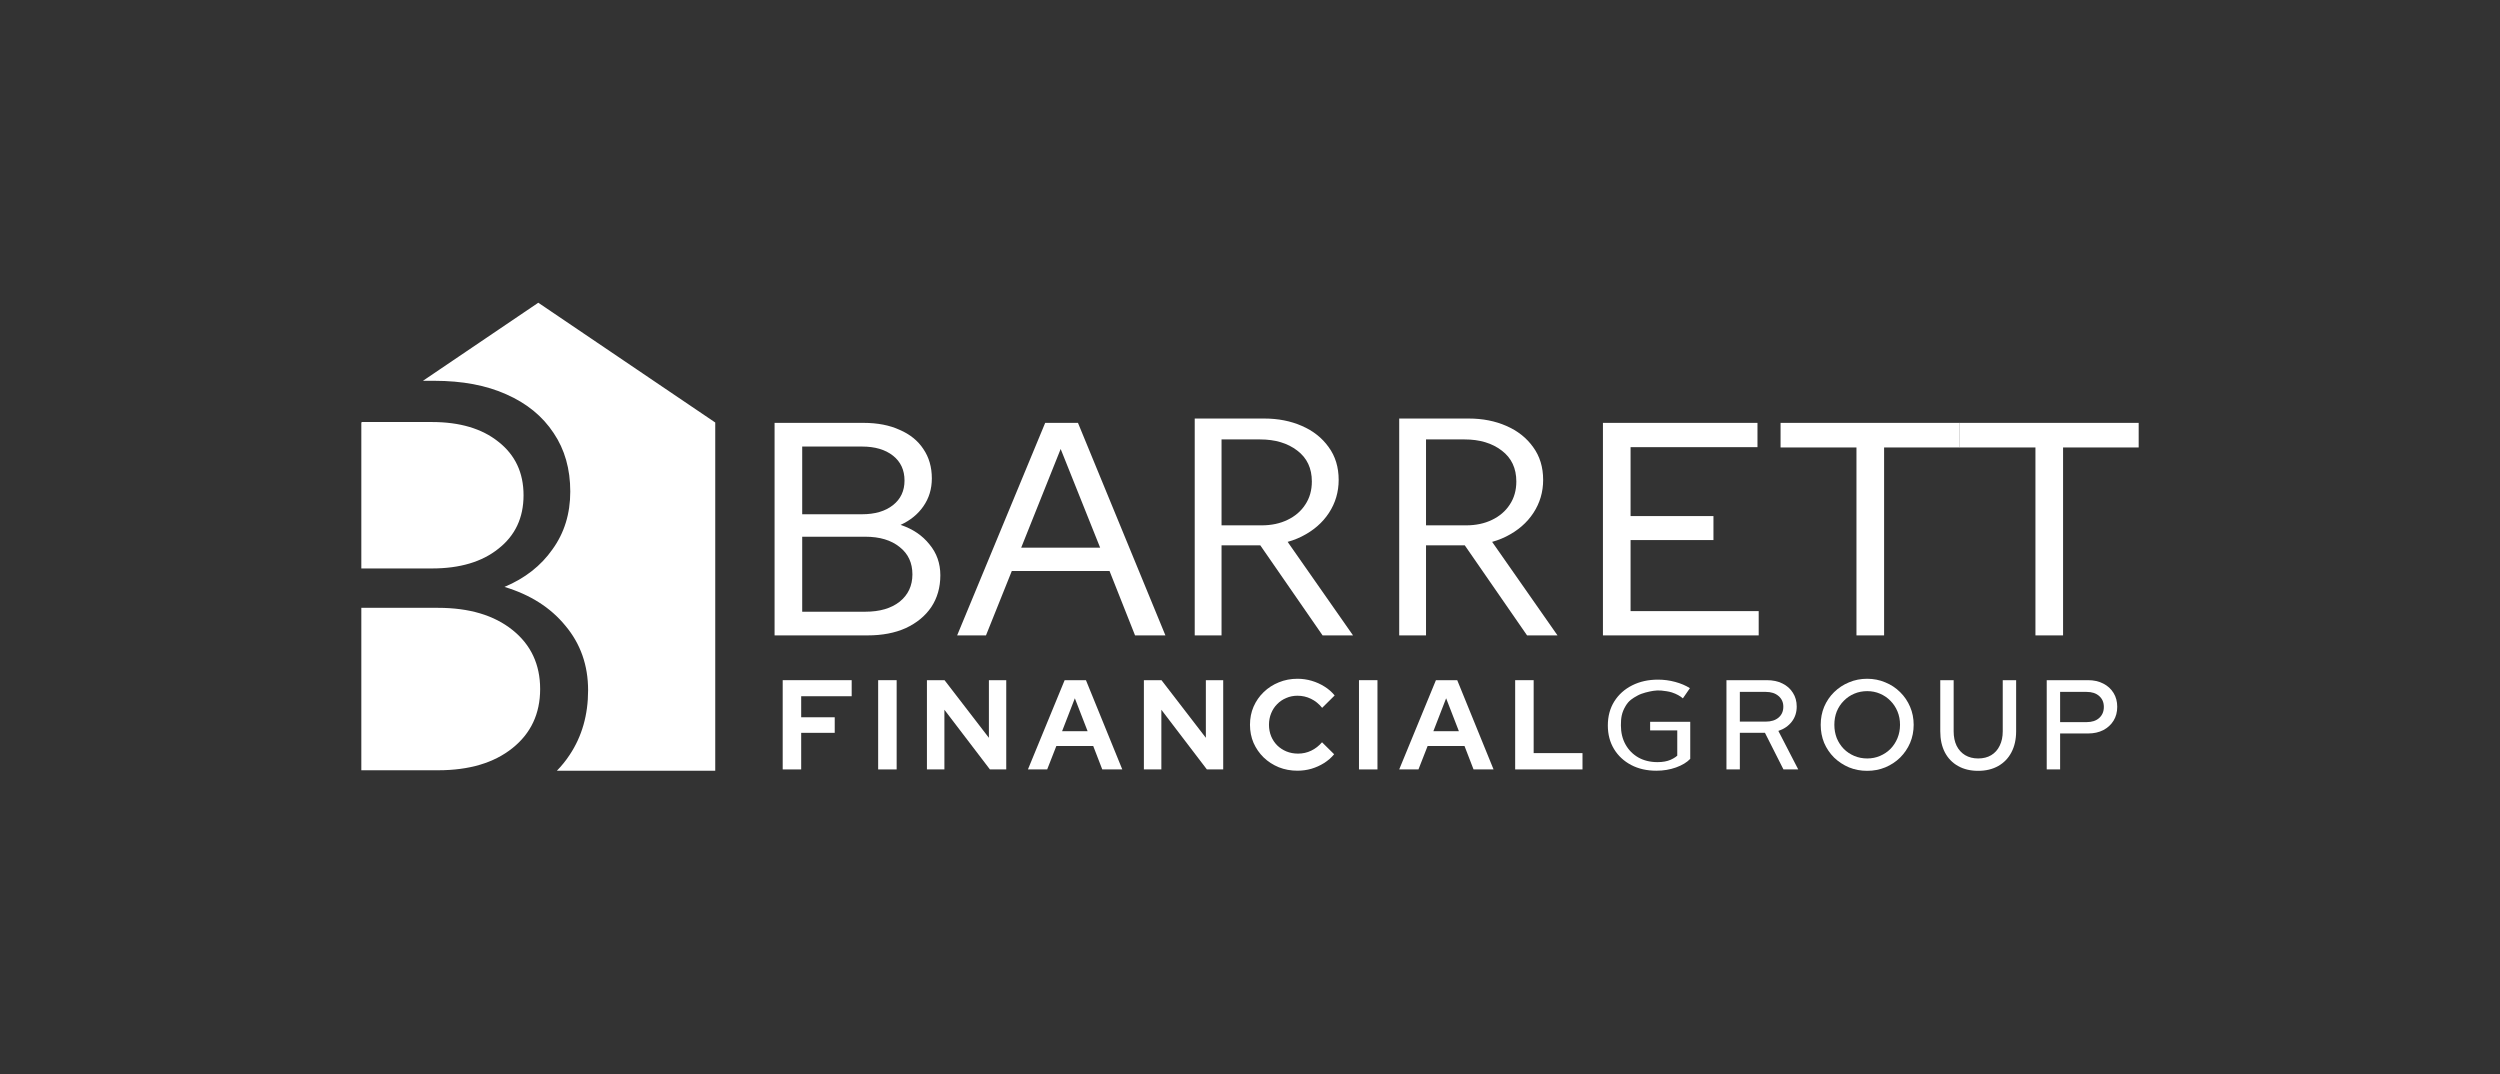 <svg width="512" height="220" viewBox="0 0 512 220" fill="none" xmlns="http://www.w3.org/2000/svg">
<rect x="0" y="0" width="512" height="220" fill="#333333" stroke="none"/>
<path d="M158.633 130.129V86.604H176.851C179.711 86.604 182.178 87.081 184.25 88.034C186.364 88.946 187.981 90.252 189.1 91.951C190.261 93.651 190.841 95.661 190.841 97.983C190.841 100.138 190.261 102.045 189.1 103.703C187.981 105.32 186.427 106.584 184.437 107.496C186.924 108.325 188.893 109.651 190.344 111.475C191.836 113.258 192.582 115.372 192.582 117.818C192.582 120.305 191.96 122.481 190.717 124.346C189.473 126.17 187.732 127.6 185.494 128.637C183.297 129.631 180.685 130.129 177.659 130.129H158.633ZM164.291 105.32H176.54C179.193 105.32 181.307 104.698 182.882 103.454C184.458 102.211 185.245 100.532 185.245 98.418C185.245 96.263 184.458 94.563 182.882 93.319C181.307 92.076 179.193 91.454 176.54 91.454H164.291V105.32ZM164.291 125.279H177.224C180.167 125.279 182.509 124.595 184.25 123.227C185.991 121.818 186.862 119.952 186.862 117.631C186.862 115.268 185.991 113.403 184.25 112.035C182.509 110.626 180.167 109.921 177.224 109.921H164.291V125.279Z" fill="white"/>
<path d="M196.022 130.129L214.054 86.604H220.769L238.676 130.129H232.458L227.235 116.947H207.214L201.929 130.129H196.022ZM209.141 112.159H225.308L217.225 91.951L209.141 112.159Z" fill="white"/>
<path d="M328.282 130.129V86.604H359.931V91.578H333.94V105.693H350.915V110.605H333.94V125.155H360.179V130.129H328.282Z" fill="white"/>
<path d="M380.205 130.129V91.641H364.66V86.604H401.346V91.641H385.863V130.129H380.205Z" fill="white"/>
<path d="M416.859 130.129V91.641H401.315V86.604H438V91.641H422.517V130.129H416.859Z" fill="white"/>
<path d="M353.578 157.579V139.299H361.856C363.075 139.299 364.137 139.525 365.042 139.978C365.965 140.43 366.679 141.066 367.184 141.884C367.706 142.685 367.967 143.625 367.967 144.704C367.967 145.906 367.628 146.942 366.949 147.812C366.27 148.683 365.356 149.309 364.206 149.692L368.28 157.579H365.251L361.464 150.084H356.32V157.579H353.578ZM356.32 147.786H361.647C362.727 147.786 363.588 147.516 364.233 146.976C364.894 146.419 365.225 145.671 365.225 144.731C365.225 143.825 364.894 143.094 364.233 142.537C363.588 141.98 362.727 141.701 361.647 141.701H356.32V147.786Z" fill="white"/>
<path d="M382.387 157.866C381.064 157.866 379.828 157.631 378.679 157.161C377.53 156.674 376.511 156.003 375.623 155.15C374.753 154.28 374.074 153.279 373.586 152.147C373.116 150.998 372.881 149.762 372.881 148.439C372.881 147.116 373.116 145.888 373.586 144.757C374.074 143.608 374.753 142.607 375.623 141.753C376.511 140.883 377.53 140.213 378.679 139.743C379.828 139.255 381.064 139.011 382.387 139.011C383.71 139.011 384.946 139.255 386.095 139.743C387.262 140.213 388.28 140.883 389.151 141.753C390.021 142.607 390.7 143.608 391.188 144.757C391.675 145.888 391.919 147.116 391.919 148.439C391.919 149.762 391.675 150.998 391.188 152.147C390.7 153.279 390.021 154.28 389.151 155.15C388.28 156.003 387.262 156.674 386.095 157.161C384.946 157.631 383.71 157.866 382.387 157.866ZM382.413 155.333C383.353 155.333 384.224 155.159 385.025 154.811C385.843 154.463 386.557 153.984 387.166 153.375C387.775 152.748 388.254 152.017 388.602 151.181C388.951 150.328 389.125 149.414 389.125 148.439C389.125 147.446 388.951 146.532 388.602 145.697C388.254 144.861 387.775 144.139 387.166 143.529C386.557 142.902 385.843 142.415 385.025 142.067C384.224 141.719 383.353 141.545 382.413 141.545C381.456 141.545 380.568 141.719 379.749 142.067C378.931 142.415 378.217 142.902 377.608 143.529C376.999 144.139 376.52 144.861 376.172 145.697C375.841 146.532 375.676 147.446 375.676 148.439C375.676 149.414 375.841 150.328 376.172 151.181C376.52 152.017 376.999 152.748 377.608 153.375C378.217 153.984 378.931 154.463 379.749 154.811C380.568 155.159 381.456 155.333 382.413 155.333Z" fill="white"/>
<path d="M405.122 157.866C403.538 157.866 402.162 157.535 400.996 156.874C399.829 156.212 398.933 155.281 398.306 154.08C397.679 152.861 397.366 151.425 397.366 149.771V139.299H400.108V149.771C400.108 150.902 400.308 151.886 400.708 152.722C401.126 153.557 401.71 154.201 402.458 154.654C403.224 155.107 404.112 155.333 405.122 155.333C406.166 155.333 407.063 155.107 407.812 154.654C408.56 154.201 409.135 153.557 409.535 152.722C409.953 151.886 410.162 150.902 410.162 149.771V139.299H412.904V149.771C412.904 151.425 412.582 152.861 411.938 154.08C411.311 155.281 410.414 156.212 409.248 156.874C408.081 157.535 406.706 157.866 405.122 157.866Z" fill="white"/>
<path d="M419.169 157.579V139.299H427.63C428.831 139.299 429.876 139.534 430.764 140.004C431.652 140.456 432.348 141.092 432.853 141.91C433.358 142.728 433.61 143.677 433.61 144.757C433.61 145.836 433.358 146.785 432.853 147.603C432.348 148.421 431.643 149.066 430.738 149.536C429.85 149.988 428.814 150.215 427.63 150.215H421.911V157.579H419.169ZM421.911 147.89H427.343C428.422 147.89 429.275 147.612 429.902 147.055C430.546 146.48 430.868 145.723 430.868 144.783C430.868 143.843 430.546 143.094 429.902 142.537C429.275 141.98 428.422 141.701 427.343 141.701H421.911V147.89Z" fill="white"/>
<path d="M160.296 157.579V139.299H174.424V142.589H164.083V146.898H170.951V150.084H164.083V157.579H160.296Z" fill="white"/>
<path d="M179.847 157.579V139.299H183.634V157.579H179.847Z" fill="white"/>
<path d="M189.835 157.579V139.299H193.439L202.527 151.103V139.299H206.079V157.579H202.736L193.413 145.357V157.579H189.835Z" fill="white"/>
<path d="M210.519 157.579L218.04 139.299H222.401L229.844 157.579H225.744L223.89 152.774H216.342L214.462 157.579H210.519ZM217.518 149.745H222.741L220.129 143.007L217.518 149.745Z" fill="white"/>
<path d="M234.268 157.579V139.299H237.872L246.96 151.103V139.299H250.512V157.579H247.169L237.846 145.357V157.579H234.268Z" fill="white"/>
<path d="M265.711 157.84C264.353 157.84 263.082 157.605 261.898 157.135C260.714 156.648 259.679 155.977 258.791 155.124C257.92 154.271 257.232 153.279 256.728 152.147C256.24 150.998 255.996 149.762 255.996 148.439C255.996 147.098 256.24 145.862 256.728 144.731C257.232 143.581 257.929 142.58 258.817 141.727C259.705 140.874 260.732 140.213 261.898 139.743C263.082 139.255 264.353 139.011 265.711 139.011C266.721 139.011 267.696 139.151 268.636 139.429C269.576 139.708 270.447 140.099 271.247 140.604C272.066 141.109 272.762 141.719 273.337 142.432L270.777 144.966C270.116 144.147 269.35 143.529 268.479 143.111C267.626 142.694 266.703 142.485 265.711 142.485C264.893 142.485 264.127 142.641 263.413 142.955C262.699 143.251 262.081 143.669 261.559 144.208C261.036 144.731 260.627 145.357 260.331 146.088C260.035 146.802 259.887 147.586 259.887 148.439C259.887 149.274 260.035 150.058 260.331 150.789C260.627 151.503 261.045 152.13 261.585 152.669C262.125 153.192 262.751 153.601 263.465 153.897C264.196 154.193 264.989 154.341 265.842 154.341C266.799 154.341 267.696 154.141 268.531 153.74C269.367 153.34 270.107 152.765 270.751 152.017L273.232 154.471C272.658 155.168 271.97 155.768 271.169 156.273C270.368 156.778 269.498 157.17 268.558 157.448C267.635 157.71 266.686 157.84 265.711 157.84Z" fill="white"/>
<path d="M278.319 157.579V139.299H282.105V157.579H278.319Z" fill="white"/>
<path d="M286.557 157.579L294.078 139.299H298.439L305.882 157.579H301.782L299.928 152.774H292.38L290.5 157.579H286.557ZM293.556 149.745H298.778L296.167 143.007L293.556 149.745Z" fill="white"/>
<path d="M310.306 157.579V139.299H314.093V154.236H324.095V157.579H310.306Z" fill="white"/>
<path fill-rule="evenodd" clip-rule="evenodd" d="M74 86.53L74.146 86.43H88.46C94.168 86.43 98.701 87.775 102.059 90.463C105.501 93.151 107.222 96.805 107.222 101.425C107.222 106.045 105.501 109.699 102.059 112.388C98.701 115.076 94.168 116.42 88.46 116.42H74V86.53ZM146.482 157.842H114.053C115.028 156.845 115.899 155.764 116.666 154.6C119.184 150.819 120.443 146.409 120.443 141.369C120.443 136.245 118.89 131.834 115.784 128.138C112.762 124.442 108.607 121.796 103.318 120.2C107.515 118.436 110.789 115.874 113.14 112.514C115.574 109.153 116.792 105.205 116.792 100.669C116.792 96.049 115.658 92.059 113.392 88.698C111.125 85.254 107.893 82.608 103.696 80.76C99.582 78.912 94.672 77.988 88.963 77.988H86.619L110.241 61.999L146.482 86.53V157.842ZM74 157.75H89.719C96.099 157.75 101.178 156.238 104.955 153.213C108.733 150.189 110.622 146.157 110.622 141.117C110.622 136.077 108.733 132.045 104.955 129.02C101.178 125.996 96.099 124.484 89.719 124.484H74V157.75Z" fill="white"/>
<path d="M339.233 157.842C337.266 157.842 335.54 157.45 334.053 156.666C332.567 155.881 331.4 154.795 330.554 153.408C329.708 152.013 329.285 150.403 329.285 148.578C329.285 146.703 329.725 145.06 330.606 143.648C331.498 142.236 332.715 141.142 334.259 140.366C335.814 139.581 337.581 139.189 339.559 139.189C340.759 139.189 341.937 139.346 343.092 139.66C344.247 139.973 345.247 140.399 346.093 140.935L344.655 143.025C344.117 142.554 343.355 142.122 342.408 141.811C341.789 141.608 340.91 141.492 340.264 141.429C339.697 141.375 339.127 141.393 338.565 141.488C337.685 141.637 336.311 141.933 335.399 142.435C334.285 143.047 333.593 143.479 332.938 144.565C332.11 145.938 331.961 147.034 331.961 148.553C331.961 150.031 332.275 151.336 332.904 152.467C333.533 153.598 334.408 154.486 335.528 155.13C336.66 155.766 337.969 156.084 339.456 156.084C340.519 156.084 341.417 155.923 342.149 155.601C342.892 155.27 343.458 154.874 343.847 154.412L343.504 154.981V149.581H337.947V147.822H346.162V155.415C345.465 156.141 344.493 156.728 343.246 157.174C342 157.619 340.662 157.842 339.233 157.842Z" fill="white"/>
<path d="M290.1 111.689V107.591H300.269C302.254 107.591 304.014 107.219 305.549 106.476C307.108 105.733 308.325 104.688 309.199 103.342C310.096 101.997 310.545 100.42 310.545 98.612C310.545 95.9 309.553 93.791 307.569 92.284C305.584 90.758 303.045 89.995 299.951 89.995H290.1V85.716H300.801C303.636 85.716 306.199 86.218 308.49 87.222C310.805 88.227 312.636 89.673 313.982 91.561C315.352 93.429 316.037 95.669 316.037 98.281C316.037 100.751 315.376 103.001 314.053 105.03C312.73 107.059 310.864 108.676 308.455 109.881C306.045 111.086 303.222 111.689 299.986 111.689H290.1ZM286.557 130.129V85.716H292.049V130.129H286.557ZM312.742 130.129L299.49 110.966L303.6 108.133L318.978 130.129H312.742Z" fill="white"/>
<path d="M248.222 111.689V107.591H258.391C260.375 107.591 262.135 107.219 263.671 106.476C265.23 105.733 266.446 104.688 267.32 103.342C268.218 101.997 268.667 100.42 268.667 98.612C268.667 95.9 267.675 93.791 265.69 92.284C263.706 90.758 261.167 89.995 258.072 89.995H248.222V85.716H258.923C261.757 85.716 264.32 86.218 266.612 87.222C268.927 88.227 270.757 89.673 272.104 91.561C273.474 93.429 274.159 95.669 274.159 98.281C274.159 100.751 273.498 103.001 272.175 105.03C270.852 107.059 268.986 108.676 266.576 109.881C264.167 111.086 261.344 111.689 258.108 111.689H248.222ZM244.679 130.129V85.716H250.171V130.129H244.679ZM270.864 130.129L257.612 110.966L261.722 108.133L277.1 130.129H270.864Z" fill="white"/>
</svg>
